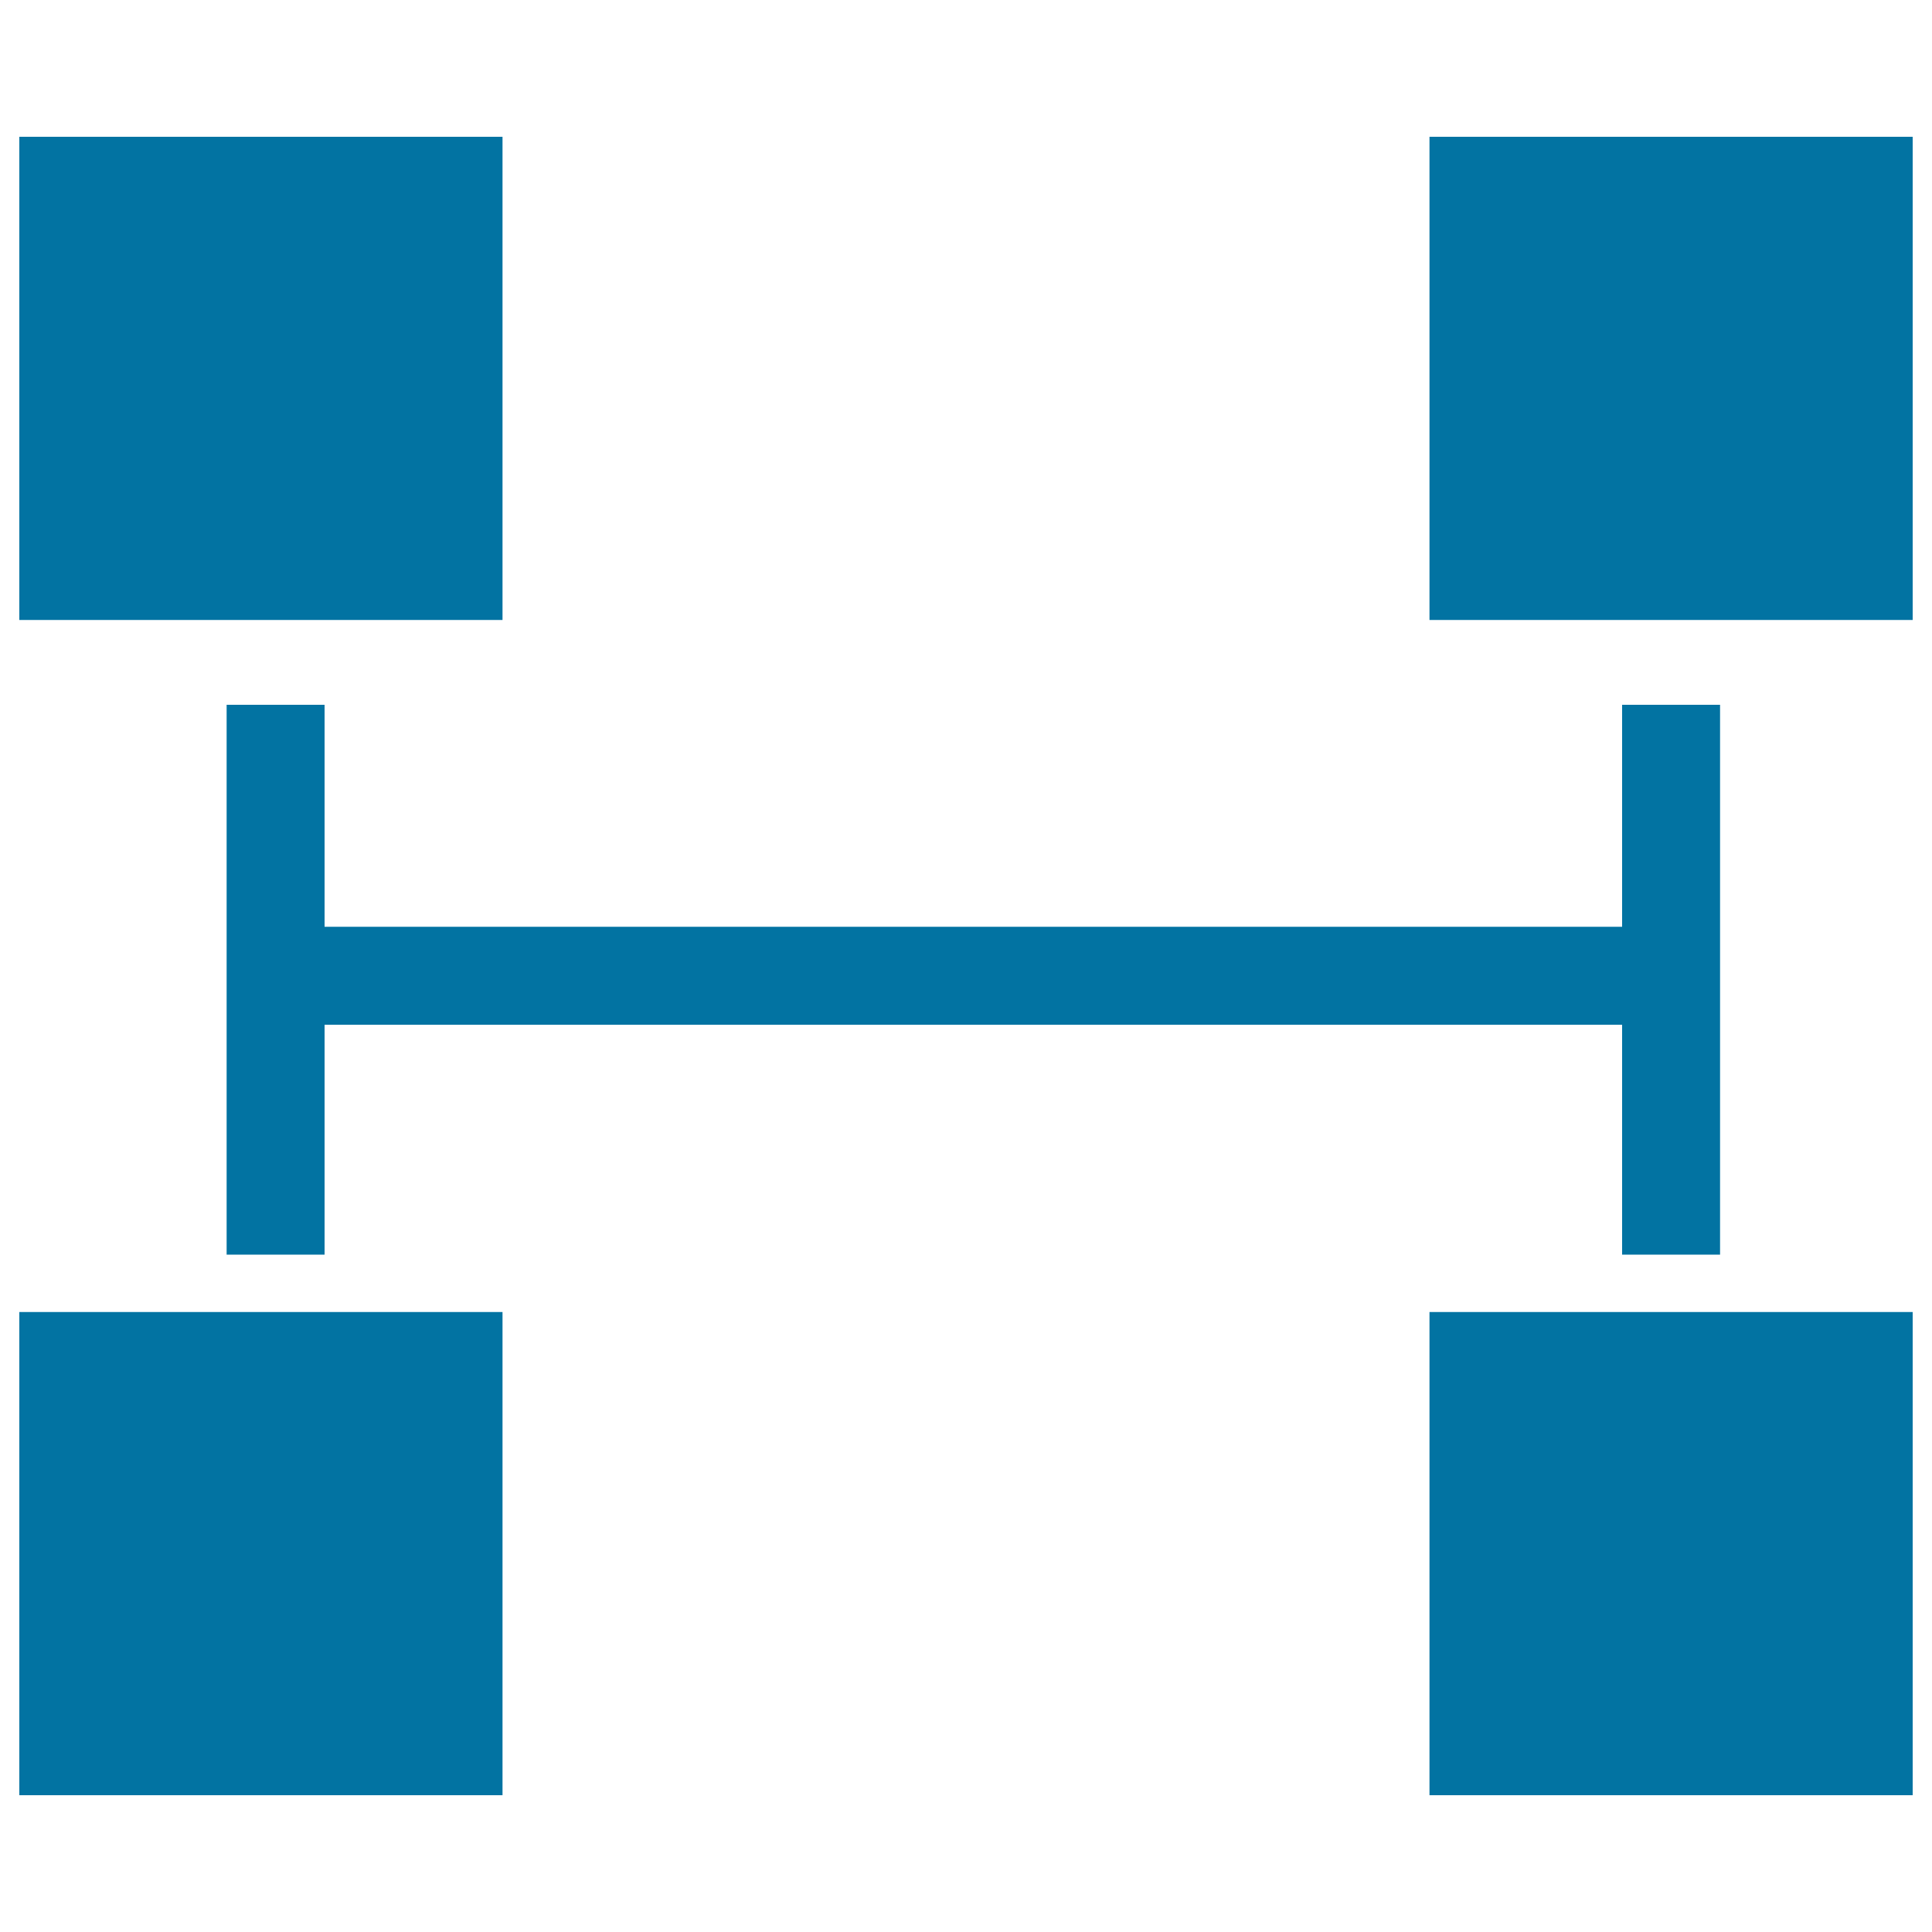 <svg xmlns="http://www.w3.org/2000/svg" viewBox="0 0 1000 1000" style="fill:#0273a2">
<title>Four Squares Graphic SVG icon</title>
<g><g><rect x="10" y="70.8" width="250.1" height="250.1"/><rect x="739.9" y="70.8" width="250.1" height="250.1"/><rect x="10" y="679.1" width="250.1" height="250.1"/><rect x="739.9" y="679.1" width="250.1" height="250.1"/><polygon points="890.3,649.4 890.3,364.8 839.6,364.8 839.6,479.7 168,479.7 168,364.8 117.3,364.8 117.3,649.4 168,649.4 168,530.4 839.6,530.4 839.6,649.4 "/></g></g>
</svg>